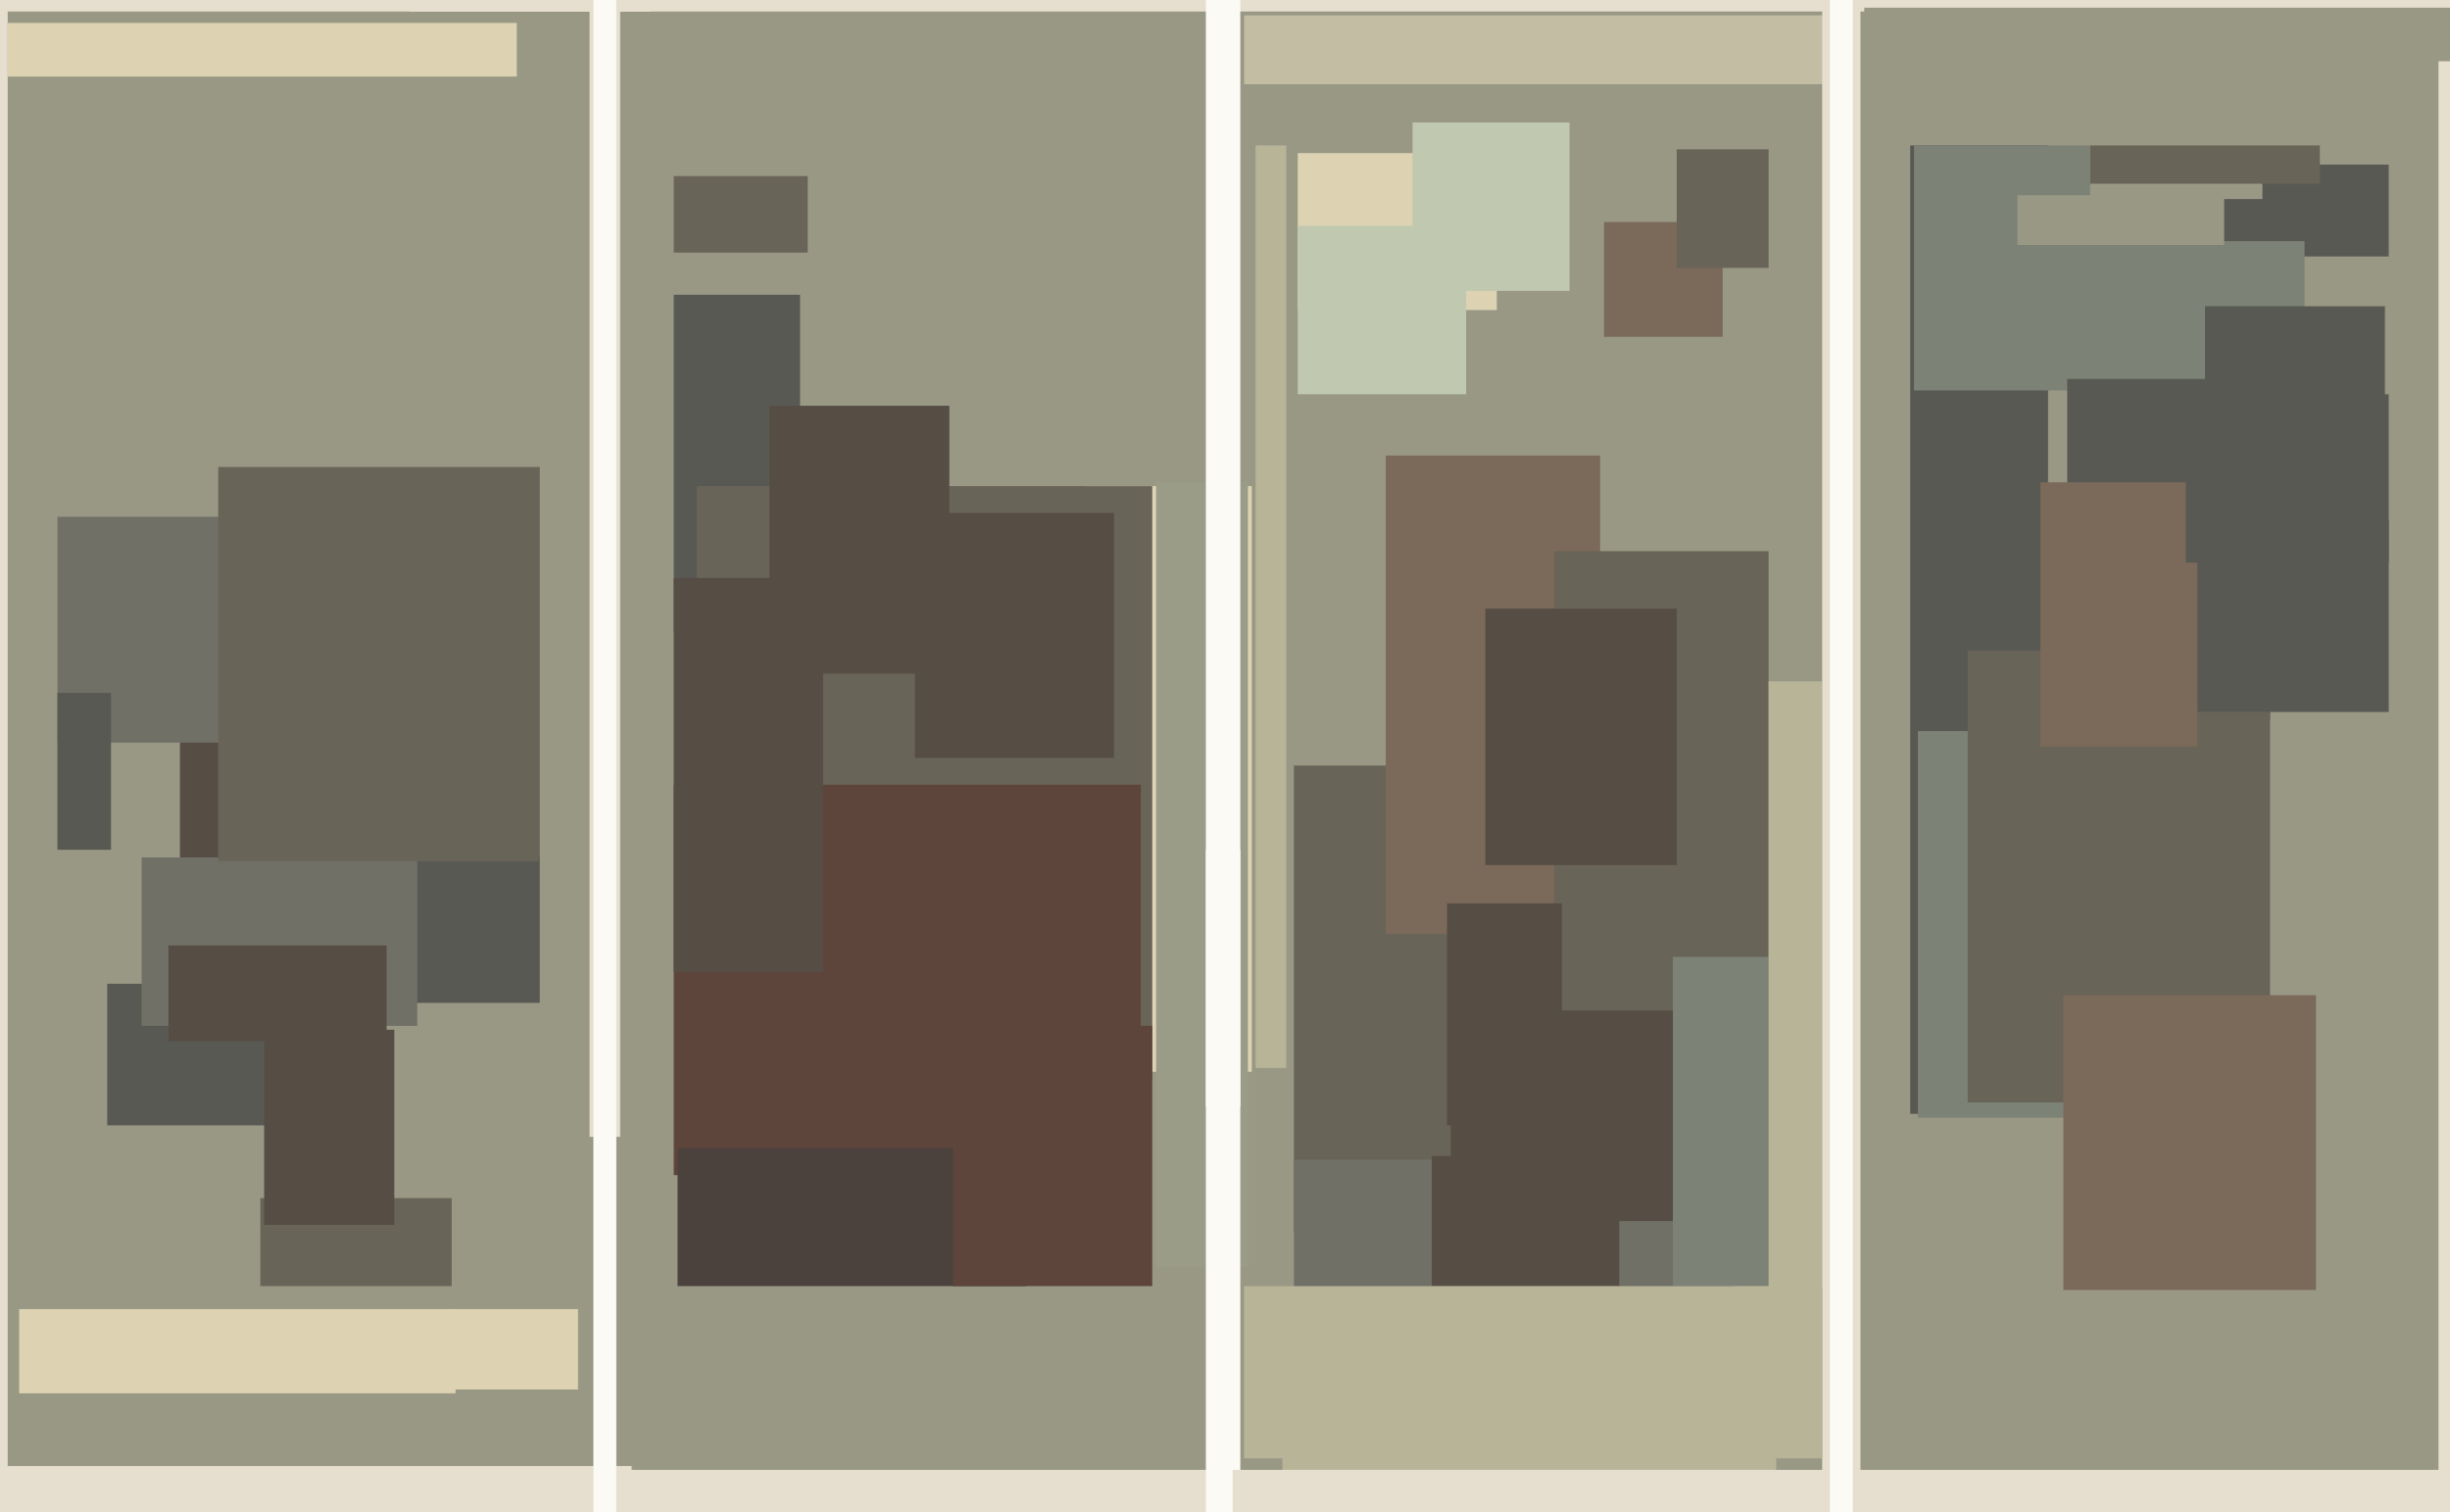 <svg xmlns="http://www.w3.org/2000/svg" width="640px" height="395px">
  <rect width="640" height="395" fill="rgb(153,152,133)"/>
  <rect x="339" y="40" width="52" height="41" fill="rgb(221,211,178)"/>
  <rect x="499" y="38" width="36" height="253" fill="rgb(89,89,84)"/>
  <rect x="97" y="384" width="279" height="18" fill="rgb(230,223,207)"/>
  <rect x="338" y="200" width="42" height="122" fill="rgb(105,100,88)"/>
  <rect x="-12" y="383" width="177" height="17" fill="rgb(230,223,207)"/>
  <rect x="176" y="46" width="35" height="20" fill="rgb(105,100,88)"/>
  <rect x="362" y="119" width="56" height="125" fill="rgb(123,106,89)"/>
  <rect x="176" y="77" width="33" height="88" fill="rgb(89,89,84)"/>
  <rect x="283" y="127" width="44" height="153" fill="rgb(221,211,178)"/>
  <rect x="338" y="303" width="115" height="106" fill="rgb(113,112,103)"/>
  <rect x="500" y="38" width="46" height="64" fill="rgb(125,130,118)"/>
  <rect x="182" y="127" width="119" height="155" fill="rgb(105,100,88)"/>
  <rect x="419" y="58" width="31" height="30" fill="rgb(123,106,89)"/>
  <rect x="501" y="191" width="43" height="101" fill="rgb(125,130,118)"/>
  <rect x="591" y="43" width="33" height="24" fill="rgb(89,89,84)"/>
  <rect x="79" y="224" width="62" height="38" fill="rgb(89,89,84)"/>
  <rect x="47" y="177" width="48" height="52" fill="rgb(86,77,68)"/>
  <rect x="540" y="52" width="53" height="136" fill="rgb(89,89,84)"/>
  <rect x="176" y="205" width="122" height="102" fill="rgb(93,69,59)"/>
  <rect x="637" y="16" width="101" height="494" fill="rgb(230,223,207)"/>
  <rect x="201" y="106" width="47" height="70" fill="rgb(86,77,68)"/>
  <rect x="5" y="342" width="114" height="22" fill="rgb(221,211,178)"/>
  <rect x="514" y="170" width="79" height="118" fill="rgb(105,100,88)"/>
  <rect x="68" y="313" width="50" height="23" fill="rgb(105,100,88)"/>
  <rect x="440" y="-52" width="334" height="54" fill="rgb(230,223,207)"/>
  <rect x="406" y="144" width="56" height="158" fill="rgb(105,100,88)"/>
  <rect x="539" y="63" width="63" height="36" fill="rgb(125,130,118)"/>
  <rect x="335" y="356" width="129" height="28" fill="rgb(183,180,152)"/>
  <rect x="576" y="80" width="47" height="44" fill="rgb(89,89,84)"/>
  <rect x="15" y="135" width="55" height="59" fill="rgb(113,112,103)"/>
  <rect x="545" y="136" width="79" height="50" fill="rgb(89,89,84)"/>
  <rect x="546" y="38" width="60" height="10" fill="rgb(105,100,88)"/>
  <rect x="239" y="134" width="52" height="64" fill="rgb(86,77,68)"/>
  <rect x="154" y="-26" width="8" height="323" fill="rgb(230,223,207)"/>
  <rect x="302" y="126" width="24" height="205" fill="rgb(154,156,135)"/>
  <rect x="388" y="159" width="50" height="67" fill="rgb(86,77,68)"/>
  <rect x="539" y="260" width="66" height="77" fill="rgb(123,106,89)"/>
  <rect x="527" y="51" width="54" height="13" fill="rgb(153,152,133)"/>
  <rect x="28" y="257" width="51" height="37" fill="rgb(89,89,84)"/>
  <rect x="177" y="300" width="91" height="36" fill="rgb(75,65,61)"/>
  <rect x="438" y="39" width="24" height="31" fill="rgb(105,100,88)"/>
  <rect x="328" y="38" width="8" height="241" fill="rgb(183,180,152)"/>
  <rect x="107" y="-18" width="380" height="21" fill="rgb(230,223,207)"/>
  <rect x="374" y="302" width="49" height="34" fill="rgb(86,77,68)"/>
  <rect x="15" y="181" width="14" height="41" fill="rgb(89,89,84)"/>
  <rect x="533" y="126" width="41" height="69" fill="rgb(123,106,89)"/>
  <rect x="249" y="268" width="52" height="68" fill="rgb(93,69,59)"/>
  <rect x="412" y="384" width="256" height="47" fill="rgb(230,223,207)"/>
  <rect x="-7" y="-17" width="9" height="582" fill="rgb(230,223,207)"/>
  <rect x="339" y="59" width="44" height="44" fill="rgb(192,200,175)"/>
  <rect x="37" y="224" width="72" height="44" fill="rgb(113,112,103)"/>
  <rect x="369" y="32" width="41" height="44" fill="rgb(192,200,175)"/>
  <rect x="315" y="-74" width="9" height="363" fill="rgb(251,250,244)"/>
  <rect x="44" y="247" width="57" height="25" fill="rgb(86,77,68)"/>
  <rect x="315" y="222" width="9" height="297" fill="rgb(251,250,244)"/>
  <rect x="322" y="384" width="166" height="64" fill="rgb(230,223,207)"/>
  <rect x="378" y="236" width="30" height="58" fill="rgb(86,77,68)"/>
  <rect x="69" y="269" width="34" height="51" fill="rgb(86,77,68)"/>
  <rect x="325" y="4" width="156" height="18" fill="rgb(194,189,163)"/>
  <rect x="-11" y="-4" width="181" height="7" fill="rgb(230,223,207)"/>
  <rect x="379" y="264" width="92" height="55" fill="rgb(86,77,68)"/>
  <rect x="437" y="250" width="26" height="86" fill="rgb(125,130,118)"/>
  <rect x="117" y="342" width="34" height="21" fill="rgb(221,211,178)"/>
  <rect x="462" y="178" width="14" height="159" fill="rgb(183,180,152)"/>
  <rect x="57" y="122" width="84" height="103" fill="rgb(105,100,88)"/>
  <rect x="476" y="-36" width="10" height="446" fill="rgb(230,223,207)"/>
  <rect x="176" y="151" width="39" height="103" fill="rgb(86,77,68)"/>
  <rect x="478" y="-81" width="6" height="556" fill="rgb(251,250,244)"/>
  <rect x="571" y="103" width="53" height="44" fill="rgb(89,89,84)"/>
  <rect x="155" y="-107" width="6" height="530" fill="rgb(251,250,244)"/>
  <rect x="325" y="336" width="151" height="45" fill="rgb(183,180,152)"/>
  <rect x="2" y="6" width="133" height="14" fill="rgb(221,211,178)"/>
</svg>
